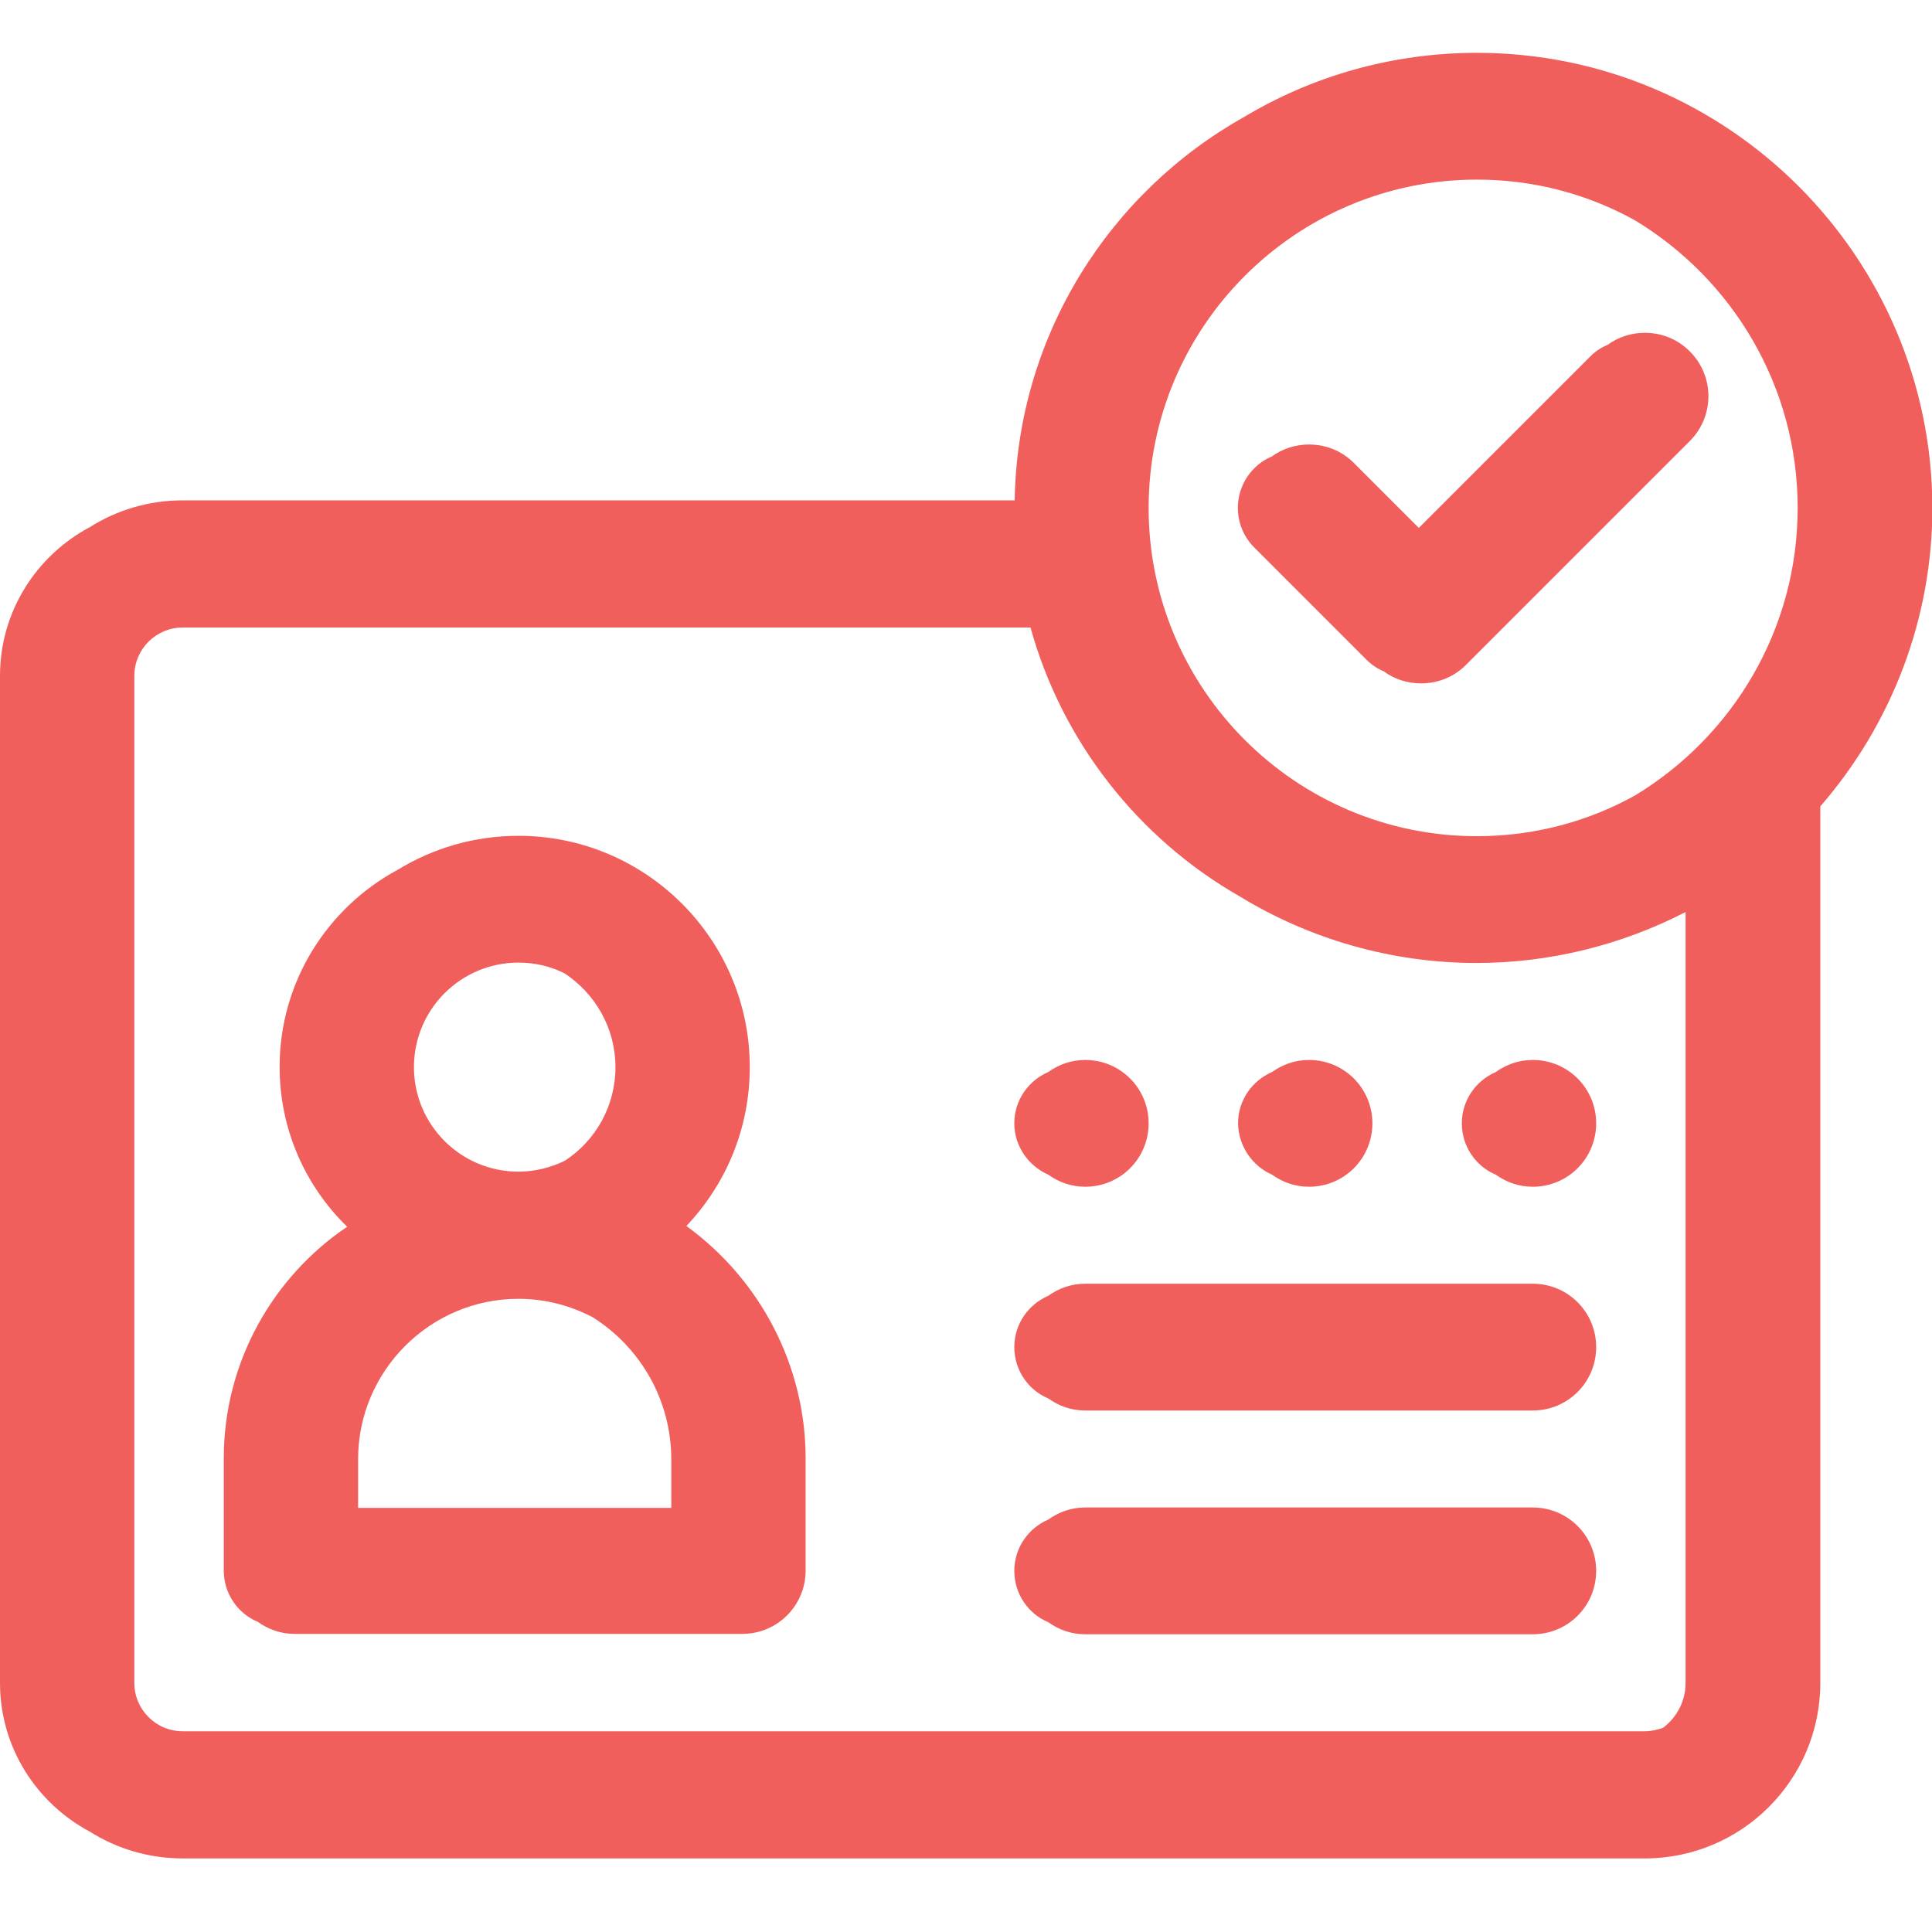 <?xml version="1.0" encoding="utf-8"?>
<!-- Generator: Adobe Illustrator 22.0.1, SVG Export Plug-In . SVG Version: 6.00 Build 0)  -->
<svg version="1.1" id="Capa_1" xmlns="http://www.w3.org/2000/svg" xmlns:xlink="http://www.w3.org/1999/xlink" x="0px" y="0px"
	 viewBox="0 0 512 512" style="enable-background:new 0 0 512 512;" xml:space="preserve">
<style type="text/css">
	.st0{fill:#F15F5C;}
</style>
<g>
	<path class="st0" d="M337.1,311.3c2.8,2,6.1,3.2,9.8,3.2c9.3,0,16.8-7.5,16.8-16.8c0-9.3-7.5-16.8-16.8-16.8c-3.7,0-7,1.2-9.8,3.2
		c-5.3,2.3-9,7.5-9,13.6C328.2,303.8,331.9,309,337.1,311.3z"/>
	<path class="st0" d="M277.8,311.3c2.8,2,6.1,3.2,9.8,3.2c9.3,0,16.8-7.5,16.8-16.8c0-9.3-7.5-16.8-16.8-16.8c-3.7,0-7,1.2-9.8,3.2
		c-5.3,2.3-9,7.5-9,13.6C268.8,303.8,272.6,309,277.8,311.3z"/>
	<path class="st0" d="M376,139.9l-17.2-17.2c-3.2-3.2-7.4-4.9-11.9-4.9c-3.6,0-7,1.1-9.9,3.2c-1.7,0.7-3.2,1.7-4.6,3.1
		c-5.8,5.8-5.8,15.2,0,21l29.7,29.7c1.4,1.4,2.9,2.4,4.6,3.1c2.8,2.1,6.3,3.2,9.9,3.2c4.5,0,8.7-1.7,11.9-4.9l59.3-59.3
		c6.6-6.6,6.6-17.2,0-23.8c-3.2-3.2-7.4-4.9-11.9-4.9c-3.6,0-7,1.1-9.9,3.2c-1.7,0.7-3.2,1.7-4.6,3.1L376,139.9z"/>
	<path class="st0" d="M181.9,324.9c10.8-11.4,16.8-26.3,16.8-42.1c0-33.8-27.5-61.3-61.3-61.3c-11.7,0-22.7,3.3-32,9
		c-18.6,10-31.3,29.7-31.3,52.2c0,16.6,6.8,31.6,17.9,42.4c-19.7,13.3-32.7,35.9-32.7,61.4v29.7c0,6.1,3.7,11.4,9,13.6
		c2.8,2,6.1,3.2,9.8,3.2h118.6c9.3,0,16.8-7.5,16.8-16.8v-29.7C213.5,362.2,201.7,339.3,181.9,324.9z M94.9,399.5v-12.8
		c0-23.4,19.1-42.5,42.5-42.5c7.1,0,13.8,1.8,19.7,4.9c12.5,7.9,20.8,21.8,20.8,37.7v12.8H94.9z M163.1,282.8
		c0,10.4-5.3,19.5-13.4,24.8c-3.7,1.8-7.9,2.9-12.3,2.9c-15.3,0-27.7-12.4-27.7-27.7s12.4-27.7,27.7-27.7c4.4,0,8.6,1,12.3,2.9
		C157.8,263.4,163.1,272.5,163.1,282.8z"/>
	<path class="st0" d="M406.2,280.9c-3.7,0-7,1.2-9.8,3.2c-5.3,2.3-9,7.5-9,13.6c0,6.1,3.7,11.4,9,13.6c2.8,2,6.1,3.2,9.8,3.2
		c9.3,0,16.8-7.5,16.8-16.8C423,288.4,415.5,280.9,406.2,280.9z"/>
	<path class="st0" d="M406.2,340.2H287.6c-3.7,0-7,1.2-9.8,3.2c-5.3,2.3-9,7.5-9,13.6c0,6.1,3.7,11.4,9,13.6c2.8,2,6.1,3.2,9.8,3.2
		h118.6c9.3,0,16.8-7.5,16.8-16.8S415.5,340.2,406.2,340.2z"/>
	<path class="st0" d="M406.2,399.5H287.6c-3.7,0-7,1.2-9.8,3.2c-5.3,2.3-9,7.5-9,13.6c0,6.1,3.7,11.4,9,13.6c2.8,2,6.1,3.2,9.8,3.2
		h118.6c9.3,0,16.8-7.5,16.8-16.8S415.5,399.5,406.2,399.5z"/>
	<path class="st0" d="M391.4,14c-22.5,0-43.7,6.2-61.7,17c-35.7,20-60.1,58-60.8,101.6H48.4c-9,0-17.5,2.6-24.6,7.1
		C9.7,147.2,0,162,0,179.1v266.9c0,17.1,9.7,31.9,23.8,39.4c7.1,4.5,15.6,7.1,24.6,7.1h387.5c25.6,0,46.5-20.8,46.5-46.5V213.7
		c19.1-22,29.7-50,29.7-79.1C512,68.1,457.9,14,391.4,14z M476.4,134.6c0,32.3-17.3,60.6-43.1,76.2c-12.4,6.9-26.7,10.8-41.9,10.8
		c-48,0-87-39-87-87s39-87,87-87c15.2,0,29.5,3.9,41.9,10.8C459.1,74,476.4,102.3,476.4,134.6z M435.9,458.8H48.4
		c-7.1,0-12.8-5.8-12.8-12.8V179.1c0-7.1,5.8-12.8,12.8-12.8h224.7c8.4,30.4,28.7,56,55.5,71.3c18.4,11.2,40,17.6,62.7,17.6
		c19.3,0,38.3-4.7,55.4-13.5v204.3c0,4.9-2.4,9.2-6,11.9C439.3,458.4,437.6,458.8,435.9,458.8z"/>
</g>
</svg>
